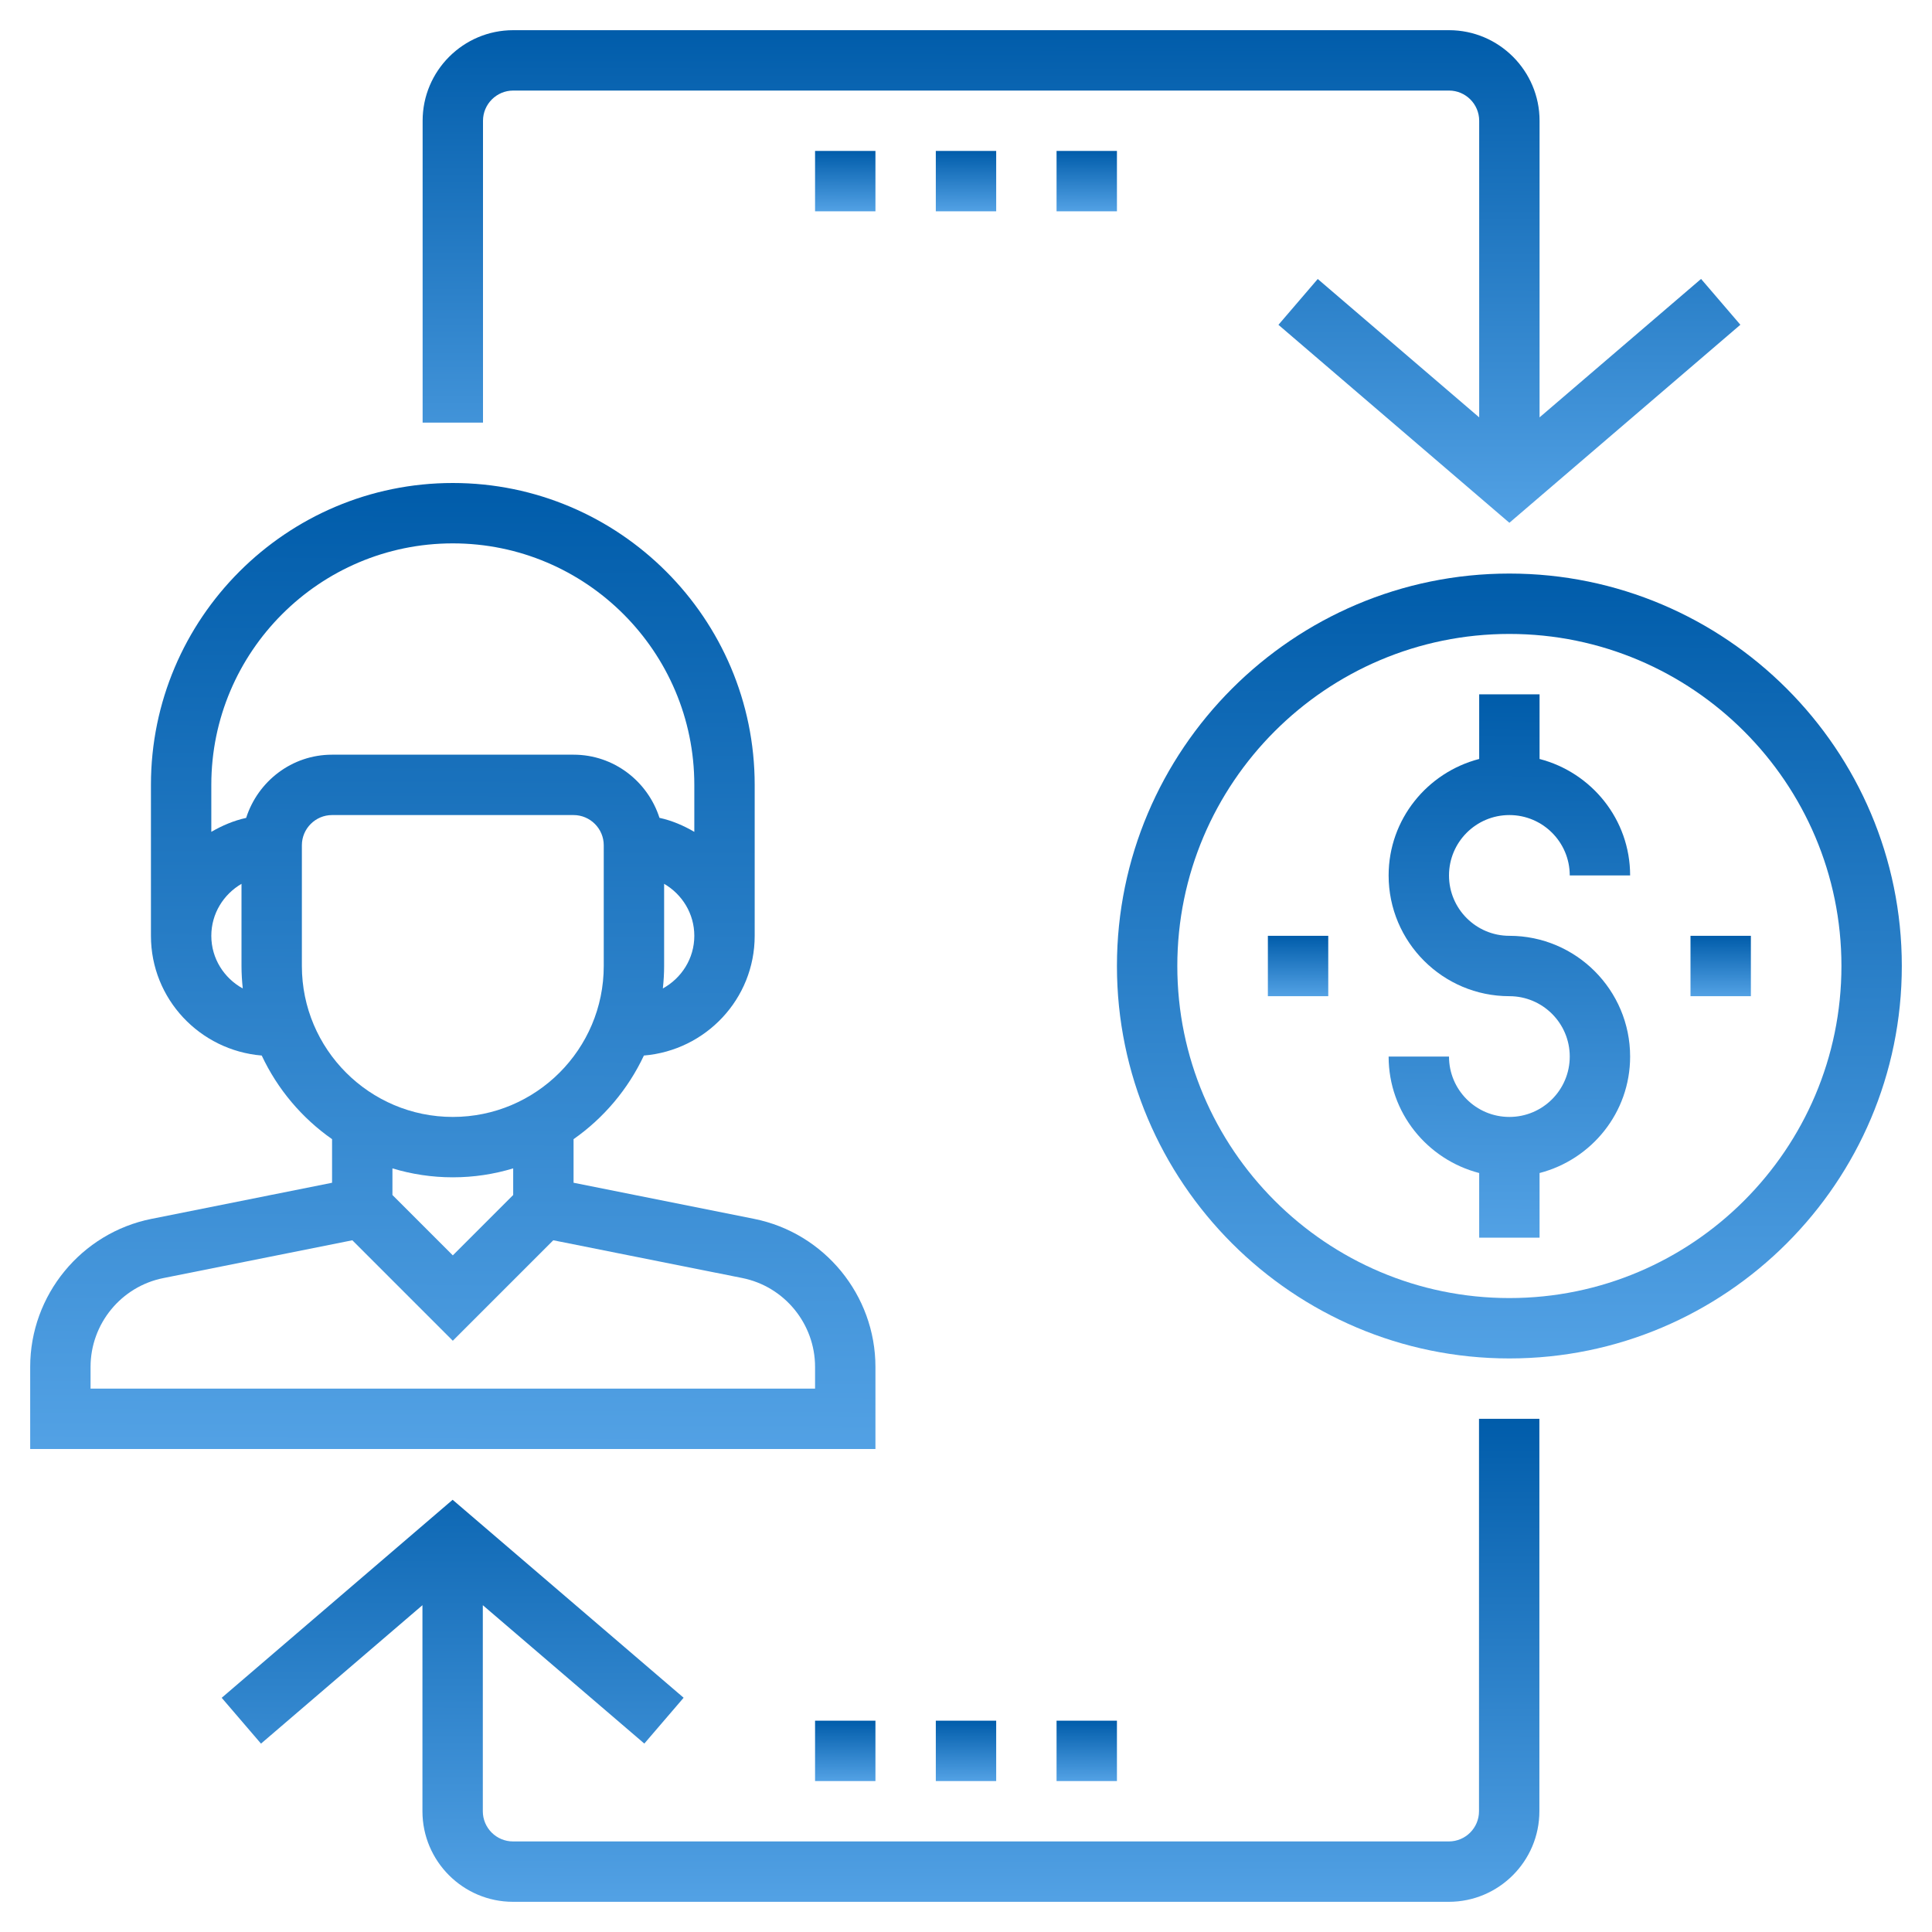 <svg width="38" height="38" viewBox="0 0 32 32" fill="none" xmlns="http://www.w3.org/2000/svg">
<path d="M25 9.5C21.416 9.5 18.5 12.416 18.5 16C18.5 19.584 21.416 22.5 25 22.5C28.584 22.5 31.5 19.584 31.5 16C31.5 12.416 28.584 9.5 25 9.5ZM25 21.5C21.967 21.5 19.5 19.033 19.5 16C19.5 12.967 21.967 10.5 25 10.5C28.033 10.5 30.5 12.967 30.5 16C30.5 19.033 28.033 21.5 25 21.5Z" fill="url(#paint0_linear_4497_31639)"/>
<path d="M25 13.5C25.552 13.5 26 13.948 26 14.5H27C27 13.571 26.36 12.794 25.5 12.571V11.5H24.5V12.571C23.64 12.794 23 13.571 23 14.5C23 15.603 23.897 16.5 25 16.5C25.552 16.5 26 16.948 26 17.5C26 18.052 25.552 18.5 25 18.5C24.448 18.5 24 18.052 24 17.5H23C23 18.43 23.64 19.206 24.5 19.429V20.5H25.5V19.429C26.36 19.206 27 18.43 27 17.5C27 16.397 26.103 15.5 25 15.5C24.448 15.5 24 15.052 24 14.5C24 13.948 24.448 13.5 25 13.5Z" fill="url(#paint1_linear_4497_31639)"/>
<path d="M14.5 22.64C14.5 21.452 13.655 20.421 12.49 20.188L9.5 19.59V18.868C10 18.518 10.403 18.04 10.665 17.483C11.69 17.398 12.5 16.546 12.5 15.5V13C12.5 10.243 10.257 8 7.5 8C4.743 8 2.5 10.243 2.5 13V15.5C2.5 16.546 3.31 17.398 4.335 17.483C4.597 18.041 5 18.518 5.5 18.868V19.59L2.51 20.188C1.345 20.421 0.5 21.452 0.5 22.64V24H14.5V22.64ZM10.979 16.372C10.992 16.25 11 16.125 11 16V14.639C11.298 14.812 11.5 15.132 11.5 15.5C11.5 15.877 11.288 16.201 10.979 16.372ZM7.5 9C9.706 9 11.5 10.794 11.5 13V13.778C11.322 13.674 11.13 13.591 10.923 13.546C10.729 12.942 10.168 12.5 9.5 12.5H5.5C4.832 12.5 4.271 12.942 4.077 13.547C3.87 13.592 3.678 13.675 3.5 13.778V13C3.5 10.794 5.294 9 7.5 9ZM3.5 15.5C3.5 15.132 3.702 14.813 4 14.639V16C4 16.125 4.008 16.25 4.021 16.372C3.712 16.202 3.5 15.877 3.5 15.5ZM5 16V14C5 13.725 5.225 13.5 5.5 13.5H9.5C9.775 13.5 10 13.725 10 14V16C10 17.379 8.879 18.5 7.5 18.5C6.121 18.5 5 17.379 5 16ZM7.5 19.5C7.848 19.5 8.183 19.448 8.5 19.352V19.793L7.5 20.793L6.5 19.793V19.352C6.817 19.448 7.152 19.5 7.5 19.5ZM13.5 23H1.5V22.64C1.5 21.927 2.007 21.308 2.706 21.169L5.836 20.543L7.5 22.207L9.164 20.543L12.294 21.168C12.993 21.308 13.5 21.927 13.5 22.64L13.5 23Z" fill="url(#paint2_linear_4497_31639)"/>
<path d="M24.497 30C24.497 30.276 24.273 30.5 23.997 30.5H8.497C8.222 30.5 7.997 30.276 7.997 30V26.587L10.672 28.879L11.323 28.12L7.497 24.841L3.672 28.121L4.323 28.88L6.997 26.587V30C6.997 30.827 7.67 31.5 8.497 31.5H23.997C24.824 31.5 25.497 30.827 25.497 30V23.5H24.497L24.497 30Z" fill="url(#paint3_linear_4497_31639)"/>
<path d="M8 2C8 1.725 8.225 1.5 8.5 1.5H24C24.276 1.5 24.5 1.725 24.5 2V6.913L21.826 4.621L21.175 5.38L25 8.659L28.826 5.379L28.175 4.62L25.5 6.913V2C25.5 1.173 24.827 0.5 24 0.5H8.5C7.673 0.5 7 1.173 7 2V7H8L8 2Z" fill="url(#paint4_linear_4497_31639)"/>
<path d="M28 15.5H29V16.5H28V15.5Z" fill="url(#paint5_linear_4497_31639)"/>
<path d="M21 15.5H22V16.5H21V15.5Z" fill="url(#paint6_linear_4497_31639)"/>
<path d="M17.5 2.5H18.5V3.5H17.5V2.5Z" fill="url(#paint7_linear_4497_31639)"/>
<path d="M15.5 2.5H16.5V3.5H15.5V2.5Z" fill="url(#paint8_linear_4497_31639)"/>
<path d="M13.5 2.5H14.5V3.5H13.5V2.5Z" fill="url(#paint9_linear_4497_31639)"/>
<path d="M17.5 28.5H18.5V29.5H17.5V28.5Z" fill="url(#paint10_linear_4497_31639)"/>
<path d="M15.5 28.5H16.5V29.5H15.5V28.5Z" fill="url(#paint11_linear_4497_31639)"/>
<path d="M13.5 28.5H14.5V29.5H13.5V28.5Z" fill="url(#paint12_linear_4497_31639)"/>
<defs>
<linearGradient id="paint0_linear_4497_31639" x1="28.628" y1="9.5" x2="28.569" y2="25.286" gradientUnits="userSpaceOnUse">
<stop stop-color="#005CAA"/>
<stop offset="1" stop-color="#64B0F1"/>
</linearGradient>
<linearGradient id="paint1_linear_4497_31639" x1="26.116" y1="11.5" x2="26.024" y2="22.428" gradientUnits="userSpaceOnUse">
<stop stop-color="#005CAA"/>
<stop offset="1" stop-color="#64B0F1"/>
</linearGradient>
<linearGradient id="paint2_linear_4497_31639" x1="11.408" y1="8" x2="11.324" y2="27.429" gradientUnits="userSpaceOnUse">
<stop stop-color="#005CAA"/>
<stop offset="1" stop-color="#64B0F1"/>
</linearGradient>
<linearGradient id="paint3_linear_4497_31639" x1="20.676" y1="23.5" x2="20.663" y2="33.215" gradientUnits="userSpaceOnUse">
<stop stop-color="#005CAA"/>
<stop offset="1" stop-color="#64B0F1"/>
</linearGradient>
<linearGradient id="paint4_linear_4497_31639" x1="24.004" y1="0.5" x2="23.991" y2="10.407" gradientUnits="userSpaceOnUse">
<stop stop-color="#005CAA"/>
<stop offset="1" stop-color="#64B0F1"/>
</linearGradient>
<linearGradient id="paint5_linear_4497_31639" x1="28.779" y1="15.5" x2="28.774" y2="16.714" gradientUnits="userSpaceOnUse">
<stop stop-color="#005CAA"/>
<stop offset="1" stop-color="#64B0F1"/>
</linearGradient>
<linearGradient id="paint6_linear_4497_31639" x1="21.779" y1="15.5" x2="21.774" y2="16.714" gradientUnits="userSpaceOnUse">
<stop stop-color="#005CAA"/>
<stop offset="1" stop-color="#64B0F1"/>
</linearGradient>
<linearGradient id="paint7_linear_4497_31639" x1="18.279" y1="2.5" x2="18.274" y2="3.714" gradientUnits="userSpaceOnUse">
<stop stop-color="#005CAA"/>
<stop offset="1" stop-color="#64B0F1"/>
</linearGradient>
<linearGradient id="paint8_linear_4497_31639" x1="16.279" y1="2.5" x2="16.274" y2="3.714" gradientUnits="userSpaceOnUse">
<stop stop-color="#005CAA"/>
<stop offset="1" stop-color="#64B0F1"/>
</linearGradient>
<linearGradient id="paint9_linear_4497_31639" x1="14.279" y1="2.5" x2="14.274" y2="3.714" gradientUnits="userSpaceOnUse">
<stop stop-color="#005CAA"/>
<stop offset="1" stop-color="#64B0F1"/>
</linearGradient>
<linearGradient id="paint10_linear_4497_31639" x1="18.279" y1="28.5" x2="18.274" y2="29.714" gradientUnits="userSpaceOnUse">
<stop stop-color="#005CAA"/>
<stop offset="1" stop-color="#64B0F1"/>
</linearGradient>
<linearGradient id="paint11_linear_4497_31639" x1="16.279" y1="28.5" x2="16.274" y2="29.714" gradientUnits="userSpaceOnUse">
<stop stop-color="#005CAA"/>
<stop offset="1" stop-color="#64B0F1"/>
</linearGradient>
<linearGradient id="paint12_linear_4497_31639" x1="14.279" y1="28.5" x2="14.274" y2="29.714" gradientUnits="userSpaceOnUse">
<stop stop-color="#005CAA"/>
<stop offset="1" stop-color="#64B0F1"/>
</linearGradient>
</defs>
</svg>